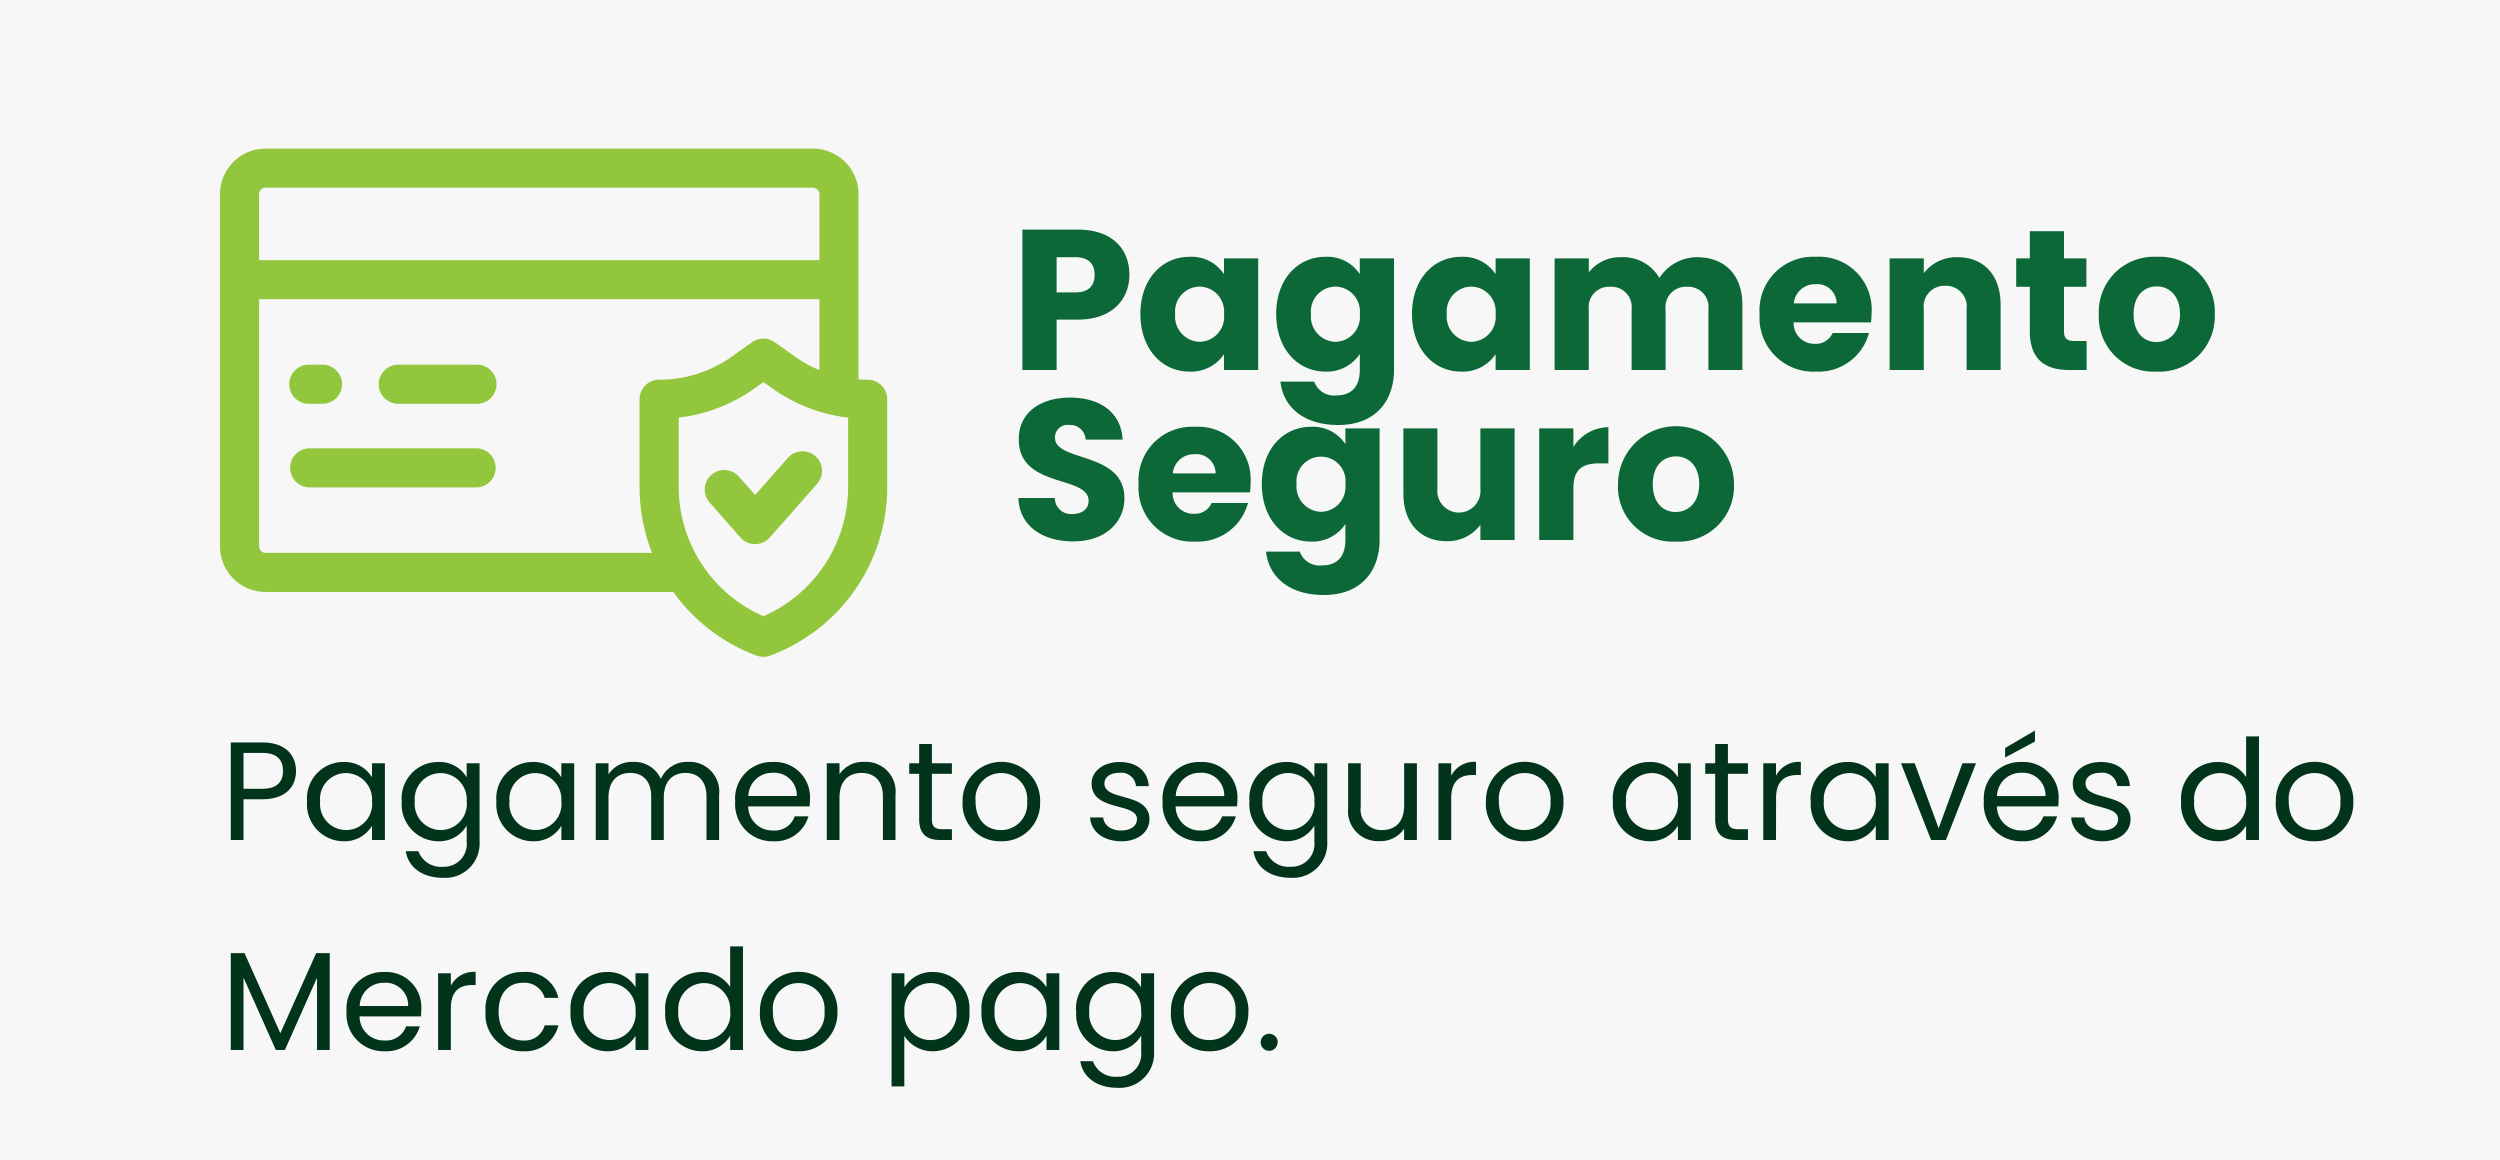 <svg xmlns="http://www.w3.org/2000/svg" xmlns:xlink="http://www.w3.org/1999/xlink" width="250" height="116" viewBox="0 0 250 116"><rect x="0" y="0" width="250" height="116" fill="#808080" stroke="none"/><defs><clipPath id="b"><rect width="250" height="116"/></clipPath></defs><g id="a" clip-path="url(#b)"><rect width="250" height="116" fill="#f7f7f7"/><path d="M4.66-7.76v-3.52H6.52c1.36,0,1.94.68,1.94,1.76S7.88-7.76,6.52-7.76Zm7.28-1.76c0-2.58-1.72-4.52-5.16-4.52H1.24V0H4.66V-5.04H6.78C10.36-5.04,11.94-7.2,11.94-9.52Zm1.1,3.92c0,3.52,2.18,5.76,4.9,5.76A3.946,3.946,0,0,0,21.4-1.58V0h3.42V-11.16H21.4v1.58a3.885,3.885,0,0,0-3.44-1.74C15.22-11.32,13.04-9.12,13.04-5.6Zm8.36.02a2.492,2.492,0,0,1-2.44,2.76A2.521,2.521,0,0,1,16.52-5.6a2.485,2.485,0,0,1,2.44-2.74A2.492,2.492,0,0,1,21.4-5.58Zm5.22-.02c0,3.52,2.18,5.76,4.92,5.76A3.947,3.947,0,0,0,34.98-1.6V-.02c0,1.88-1.02,2.56-2.32,2.56a2.1,2.1,0,0,1-2.24-1.38H27.04c.3,2.66,2.46,4.34,5.78,4.34,3.86,0,5.58-2.54,5.58-5.52V-11.16H34.98v1.58a3.866,3.866,0,0,0-3.44-1.74C28.8-11.32,26.62-9.12,26.62-5.6Zm8.36.02a2.492,2.492,0,0,1-2.44,2.76A2.521,2.521,0,0,1,30.1-5.6a2.485,2.485,0,0,1,2.44-2.74A2.492,2.492,0,0,1,34.98-5.58ZM40.2-5.6c0,3.52,2.18,5.76,4.9,5.76a3.946,3.946,0,0,0,3.46-1.74V0h3.42V-11.16H48.56v1.58a3.885,3.885,0,0,0-3.44-1.74C42.38-11.32,40.2-9.12,40.2-5.6Zm8.36.02a2.492,2.492,0,0,1-2.44,2.76A2.521,2.521,0,0,1,43.68-5.6a2.485,2.485,0,0,1,2.44-2.74A2.492,2.492,0,0,1,48.56-5.58ZM69.84,0h3.4V-6.52c0-3-1.78-4.76-4.54-4.76A4.489,4.489,0,0,0,64.94-9.2a4.169,4.169,0,0,0-3.8-2.08,3.937,3.937,0,0,0-3.26,1.52v-1.4H54.46V0h3.42V-6.06a2.021,2.021,0,0,1,2.14-2.26,2.021,2.021,0,0,1,2.14,2.26V0h3.4V-6.06A2.021,2.021,0,0,1,67.7-8.32a2.021,2.021,0,0,1,2.14,2.26ZM80.56-8.58a1.929,1.929,0,0,1,2.1,1.92H78.38A2.115,2.115,0,0,1,80.56-8.58ZM85.9-3.7H82.26a1.818,1.818,0,0,1-1.78,1.08,2.069,2.069,0,0,1-2.12-2.14H86.1a8.644,8.644,0,0,0,.06-1,5.259,5.259,0,0,0-5.56-5.56,5.36,5.36,0,0,0-5.64,5.74A5.38,5.38,0,0,0,80.6.16,5.216,5.216,0,0,0,85.9-3.7ZM95.66,0h3.4V-6.52c0-3-1.72-4.76-4.3-4.76a4.092,4.092,0,0,0-3.38,1.6v-1.48H87.96V0h3.42V-6.06a2.073,2.073,0,0,1,2.14-2.36,2.073,2.073,0,0,1,2.14,2.36Zm6.32-3.88c0,2.9,1.62,3.88,3.94,3.88h1.74V-2.9h-1.22c-.76,0-1.04-.28-1.04-.94V-8.32h2.24v-2.84H105.4v-2.72h-3.42v2.72h-1.36v2.84h1.36Zm18.5-1.7a5.505,5.505,0,0,0-5.8-5.74,5.516,5.516,0,0,0-5.8,5.74A5.474,5.474,0,0,0,114.64.16,5.537,5.537,0,0,0,120.48-5.58Zm-8.12,0c0-1.9,1.08-2.78,2.32-2.78,1.2,0,2.32.88,2.32,2.78,0,1.88-1.14,2.78-2.36,2.78C113.4-2.8,112.36-3.7,112.36-5.58ZM11.44,12.82c0-4.7-6.94-3.6-6.94-6.04A1.245,1.245,0,0,1,5.94,5.5,1.52,1.52,0,0,1,7.56,6.96h3.7c-.14-2.68-2.2-4.2-5.26-4.2C3.06,2.76.88,4.24.88,6.9c-.04,4.98,6.98,3.58,6.98,6.18,0,.82-.64,1.32-1.64,1.32a1.61,1.61,0,0,1-1.74-1.6H.84c.1,2.84,2.46,4.34,5.48,4.34C9.6,17.14,11.44,15.18,11.44,12.82Zm7.02-4.4a1.929,1.929,0,0,1,2.1,1.92H16.28A2.115,2.115,0,0,1,18.46,8.42ZM23.8,13.3H20.16a1.818,1.818,0,0,1-1.78,1.08,2.069,2.069,0,0,1-2.12-2.14H24a8.642,8.642,0,0,0,.06-1A5.259,5.259,0,0,0,18.5,5.68a5.36,5.36,0,0,0-5.64,5.74,5.38,5.38,0,0,0,5.64,5.74A5.216,5.216,0,0,0,23.8,13.3Zm1.38-1.9c0,3.52,2.18,5.76,4.92,5.76a3.947,3.947,0,0,0,3.44-1.76v1.58c0,1.88-1.02,2.56-2.32,2.56a2.1,2.1,0,0,1-2.24-1.38H25.6c.3,2.66,2.46,4.34,5.78,4.34,3.86,0,5.58-2.54,5.58-5.52V5.84H33.54V7.42A3.866,3.866,0,0,0,30.1,5.68C27.36,5.68,25.18,7.88,25.18,11.4Zm8.36.02a2.492,2.492,0,0,1-2.44,2.76,2.521,2.521,0,0,1-2.44-2.78,2.457,2.457,0,1,1,4.88.02ZM50.46,5.84H47.04V11.9a2.159,2.159,0,1,1-4.3,0V5.84h-3.4v6.52c0,2.98,1.74,4.76,4.32,4.76a4.066,4.066,0,0,0,3.38-1.64V17h3.42Zm5.88,5.98c0-1.92.94-2.48,2.56-2.48h.94V5.72a4.16,4.16,0,0,0-3.5,1.98V5.84H52.92V17h3.42Zm16.06-.4a5.8,5.8,0,0,0-11.6,0,5.474,5.474,0,0,0,5.76,5.74A5.537,5.537,0,0,0,72.4,11.42Zm-8.12,0c0-1.9,1.08-2.78,2.32-2.78,1.2,0,2.32.88,2.32,2.78,0,1.88-1.14,2.78-2.36,2.78C65.32,14.2,64.28,13.3,64.28,11.42Z" transform="translate(101 37)" fill="#0c6837"/><path d="M2.352,9.876V6.292H4.228C5.684,6.292,6.3,6.964,6.3,8.1c0,1.092-.616,1.778-2.072,1.778ZM7.6,8.1c0-1.6-1.078-2.856-3.374-2.856H1.078V15H2.352V10.926H4.228C6.65,10.926,7.6,9.582,7.6,8.1Zm1.106,3.038a3.69,3.69,0,0,0,3.626,3.99,3.2,3.2,0,0,0,2.87-1.554V15h1.288V7.328H15.2v1.4A3.184,3.184,0,0,0,12.348,7.2,3.636,3.636,0,0,0,8.708,11.136Zm6.5.014a2.609,2.609,0,1,1-5.194-.014A2.59,2.59,0,0,1,12.6,8.308,2.629,2.629,0,0,1,15.2,11.15Zm2.968-.014a3.692,3.692,0,0,0,3.64,3.99,3.206,3.206,0,0,0,2.856-1.568v1.61a2.277,2.277,0,0,1-2.38,2.506,2.382,2.382,0,0,1-2.45-1.554h-1.26c.252,1.638,1.694,2.66,3.71,2.66a3.439,3.439,0,0,0,3.668-3.612V7.328H24.668v1.4A3.162,3.162,0,0,0,21.812,7.2,3.636,3.636,0,0,0,18.172,11.136Zm6.5.014a2.609,2.609,0,1,1-5.194-.014,2.59,2.59,0,0,1,2.59-2.828A2.629,2.629,0,0,1,24.668,11.15Zm2.968-.014a3.69,3.69,0,0,0,3.626,3.99,3.2,3.2,0,0,0,2.87-1.554V15H35.42V7.328H34.132v1.4A3.184,3.184,0,0,0,31.276,7.2,3.636,3.636,0,0,0,27.636,11.136Zm6.5.014a2.609,2.609,0,1,1-5.194-.014,2.59,2.59,0,0,1,2.59-2.828A2.629,2.629,0,0,1,34.132,11.15ZM48.65,15h1.26V10.478A2.969,2.969,0,0,0,46.8,7.188,2.84,2.84,0,0,0,44.086,8.9a2.887,2.887,0,0,0-2.814-1.708A2.773,2.773,0,0,0,38.85,8.434V7.328H37.576V15H38.85V10.772c0-1.652.882-2.478,2.17-2.478,1.26,0,2.1.8,2.1,2.366V15h1.26V10.772c0-1.652.882-2.478,2.17-2.478,1.26,0,2.1.8,2.1,2.366Zm6.608-6.72A2.251,2.251,0,0,1,57.68,10.6H52.836A2.376,2.376,0,0,1,55.258,8.28Zm3.584,4.354H57.47a2.109,2.109,0,0,1-2.156,1.414,2.412,2.412,0,0,1-2.492-2.408h6.132A6.906,6.906,0,0,0,59,10.87,3.517,3.517,0,0,0,55.314,7.2,3.651,3.651,0,0,0,51.52,11.15a3.7,3.7,0,0,0,3.794,3.976A3.45,3.45,0,0,0,58.842,12.634ZM66.29,15h1.26V10.478a2.976,2.976,0,0,0-3.136-3.29A2.834,2.834,0,0,0,61.95,8.42V7.328H60.676V15H61.95V10.758c0-1.652.9-2.464,2.2-2.464s2.142.8,2.142,2.366Zm3.626-2.1c0,1.54.77,2.1,2.128,2.1h1.148V13.922h-.938c-.784,0-1.064-.266-1.064-1.022V8.378h2V7.328h-2V5.4H69.916V7.328h-.994v1.05h.994Zm12.1-1.75a3.879,3.879,0,1,0-7.756,0,3.725,3.725,0,0,0,3.822,3.976A3.8,3.8,0,0,0,82.012,11.15Zm-6.454,0A2.544,2.544,0,0,1,78.12,8.308a2.577,2.577,0,0,1,2.59,2.842,2.6,2.6,0,0,1-2.632,2.856C76.748,14.006,75.558,13.1,75.558,11.15Zm17.388,1.764c-.056-2.744-4.508-1.75-4.508-3.57,0-.616.56-1.064,1.5-1.064A1.475,1.475,0,0,1,91.6,9.61h1.274c-.084-1.5-1.2-2.408-2.9-2.408s-2.814.966-2.814,2.142c0,2.856,4.536,1.862,4.536,3.57,0,.63-.56,1.134-1.568,1.134-1.078,0-1.736-.56-1.806-1.3H87.01c.084,1.4,1.344,2.38,3.136,2.38C91.84,15.126,92.946,14.174,92.946,12.914ZM98,8.28a2.251,2.251,0,0,1,2.422,2.324H95.578A2.376,2.376,0,0,1,98,8.28Zm3.584,4.354h-1.372a2.109,2.109,0,0,1-2.156,1.414,2.412,2.412,0,0,1-2.492-2.408H101.7a6.906,6.906,0,0,0,.042-.77A3.517,3.517,0,0,0,98.056,7.2a3.651,3.651,0,0,0-3.794,3.948,3.7,3.7,0,0,0,3.794,3.976A3.45,3.45,0,0,0,101.584,12.634Zm1.358-1.5a3.692,3.692,0,0,0,3.64,3.99,3.206,3.206,0,0,0,2.856-1.568v1.61a2.277,2.277,0,0,1-2.38,2.506,2.382,2.382,0,0,1-2.45-1.554h-1.26c.252,1.638,1.694,2.66,3.71,2.66a3.439,3.439,0,0,0,3.668-3.612V7.328h-1.288v1.4A3.162,3.162,0,0,0,106.582,7.2,3.636,3.636,0,0,0,102.942,11.136Zm6.5.014a2.609,2.609,0,1,1-5.194-.014,2.59,2.59,0,0,1,2.59-2.828A2.629,2.629,0,0,1,109.438,11.15Zm10.248-3.822h-1.274v4.214c0,1.652-.882,2.464-2.2,2.464a2.058,2.058,0,0,1-2.142-2.352V7.328h-1.26v4.494a2.993,2.993,0,0,0,3.15,3.29,2.82,2.82,0,0,0,2.45-1.246V15h1.274Zm3.43,3.5c0-1.778.924-2.324,2.142-2.324h.336V7.188a2.584,2.584,0,0,0-2.478,1.386V7.328h-1.274V15h1.274Zm11.228.322a3.879,3.879,0,1,0-7.756,0,3.725,3.725,0,0,0,3.822,3.976A3.8,3.8,0,0,0,134.344,11.15Zm-6.454,0a2.544,2.544,0,0,1,2.562-2.842,2.577,2.577,0,0,1,2.59,2.842,2.6,2.6,0,0,1-2.632,2.856C129.08,14.006,127.89,13.1,127.89,11.15Zm11.4-.014a3.69,3.69,0,0,0,3.626,3.99,3.2,3.2,0,0,0,2.87-1.554V15h1.288V7.328h-1.288v1.4A3.184,3.184,0,0,0,142.926,7.2,3.636,3.636,0,0,0,139.286,11.136Zm6.5.014a2.609,2.609,0,1,1-5.194-.014,2.59,2.59,0,0,1,2.59-2.828A2.629,2.629,0,0,1,145.782,11.15Zm3.724,1.75c0,1.54.77,2.1,2.128,2.1h1.148V13.922h-.938c-.784,0-1.064-.266-1.064-1.022V8.378h2V7.328h-2V5.4h-1.274V7.328h-.994v1.05h.994Zm6.09-2.072c0-1.778.924-2.324,2.142-2.324h.336V7.188A2.584,2.584,0,0,0,155.6,8.574V7.328h-1.274V15H155.6Zm3.472.308a3.69,3.69,0,0,0,3.626,3.99,3.2,3.2,0,0,0,2.87-1.554V15h1.288V7.328h-1.288v1.4A3.184,3.184,0,0,0,162.708,7.2,3.636,3.636,0,0,0,159.068,11.136Zm6.5.014a2.609,2.609,0,1,1-5.194-.014,2.59,2.59,0,0,1,2.59-2.828A2.629,2.629,0,0,1,165.564,11.15ZM168.1,7.328,171.108,15h1.484l3.01-7.672h-1.358l-2.38,6.5-2.394-6.5Zm12.026.952a2.251,2.251,0,0,1,2.422,2.324H177.7A2.376,2.376,0,0,1,180.124,8.28Zm3.584,4.354h-1.372a2.109,2.109,0,0,1-2.156,1.414,2.412,2.412,0,0,1-2.492-2.408h6.132a6.906,6.906,0,0,0,.042-.77A3.517,3.517,0,0,0,180.18,7.2a3.651,3.651,0,0,0-3.794,3.948,3.7,3.7,0,0,0,3.794,3.976A3.45,3.45,0,0,0,183.708,12.634ZM178.514,5.8v.952l2.982-1.6V4.052Zm12.544,7.112c-.056-2.744-4.508-1.75-4.508-3.57,0-.616.56-1.064,1.5-1.064a1.475,1.475,0,0,1,1.666,1.33h1.274c-.084-1.5-1.2-2.408-2.9-2.408s-2.814.966-2.814,2.142c0,2.856,4.536,1.862,4.536,3.57,0,.63-.56,1.134-1.568,1.134-1.078,0-1.736-.56-1.806-1.3h-1.316c.084,1.4,1.344,2.38,3.136,2.38C189.952,15.126,191.058,14.174,191.058,12.914Zm5.054-1.778a3.692,3.692,0,0,0,3.64,3.99,3.151,3.151,0,0,0,2.856-1.568V15H203.9V4.64h-1.288V8.7a3.346,3.346,0,0,0-2.842-1.5A3.638,3.638,0,0,0,196.112,11.136Zm6.5.014a2.609,2.609,0,1,1-5.194-.014A2.59,2.59,0,0,1,200,8.308,2.629,2.629,0,0,1,202.608,11.15Zm10.724,0a3.879,3.879,0,1,0-7.756,0,3.725,3.725,0,0,0,3.822,3.976A3.8,3.8,0,0,0,213.332,11.15Zm-6.454,0a2.544,2.544,0,0,1,2.562-2.842,2.577,2.577,0,0,1,2.59,2.842,2.6,2.6,0,0,1-2.632,2.856C208.068,14.006,206.878,13.1,206.878,11.15ZM1.078,36H2.352V28.762L5.586,36h.9L9.7,28.776V36h1.274V26.312H9.618L6.034,34.32,2.45,26.312H1.078Zm15.316-6.72A2.251,2.251,0,0,1,18.816,31.6H13.972A2.376,2.376,0,0,1,16.394,29.28Zm3.584,4.354H18.606a2.109,2.109,0,0,1-2.156,1.414,2.412,2.412,0,0,1-2.492-2.408H20.09a6.906,6.906,0,0,0,.042-.77A3.517,3.517,0,0,0,16.45,28.2a3.651,3.651,0,0,0-3.794,3.948,3.7,3.7,0,0,0,3.794,3.976A3.45,3.45,0,0,0,19.978,33.634Zm3.108-1.806c0-1.778.924-2.324,2.142-2.324h.336V28.188a2.584,2.584,0,0,0-2.478,1.386V28.328H21.812V36h1.274Zm3.472.322A3.654,3.654,0,0,0,30.3,36.126a3.413,3.413,0,0,0,3.542-2.59H32.466a2.058,2.058,0,0,1-2.17,1.512c-1.4,0-2.436-.994-2.436-2.9,0-1.876,1.036-2.87,2.436-2.87a2.09,2.09,0,0,1,2.17,1.512h1.372A3.334,3.334,0,0,0,30.3,28.2,3.645,3.645,0,0,0,26.558,32.15Zm8.5-.014a3.69,3.69,0,0,0,3.626,3.99,3.2,3.2,0,0,0,2.87-1.554V36H42.84V28.328H41.552v1.4A3.184,3.184,0,0,0,38.7,28.2,3.636,3.636,0,0,0,35.056,32.136Zm6.5.014a2.609,2.609,0,1,1-5.194-.014,2.59,2.59,0,0,1,2.59-2.828A2.629,2.629,0,0,1,41.552,32.15Zm2.968-.014a3.692,3.692,0,0,0,3.64,3.99,3.151,3.151,0,0,0,2.856-1.568V36H52.3V25.64H51.016V29.7a3.346,3.346,0,0,0-2.842-1.5A3.638,3.638,0,0,0,44.52,32.136Zm6.5.014a2.609,2.609,0,1,1-5.194-.014,2.59,2.59,0,0,1,2.59-2.828A2.629,2.629,0,0,1,51.016,32.15Zm10.724,0a3.879,3.879,0,1,0-7.756,0,3.725,3.725,0,0,0,3.822,3.976A3.8,3.8,0,0,0,61.74,32.15Zm-6.454,0a2.544,2.544,0,0,1,2.562-2.842,2.577,2.577,0,0,1,2.59,2.842,2.6,2.6,0,0,1-2.632,2.856C56.476,35.006,55.286,34.1,55.286,32.15Zm13.146-2.408V28.328H67.158V39.64h1.274V34.586a3.319,3.319,0,0,0,2.87,1.54,3.692,3.692,0,0,0,3.64-3.99A3.636,3.636,0,0,0,71.3,28.2,3.241,3.241,0,0,0,68.432,29.742Zm5.208,2.394a2.616,2.616,0,1,1-5.208.014,2.637,2.637,0,0,1,2.6-2.842A2.593,2.593,0,0,1,73.64,32.136Zm2.506,0a3.69,3.69,0,0,0,3.626,3.99,3.2,3.2,0,0,0,2.87-1.554V36H83.93V28.328H82.642v1.4A3.184,3.184,0,0,0,79.786,28.2,3.636,3.636,0,0,0,76.146,32.136Zm6.5.014a2.609,2.609,0,1,1-5.194-.014,2.59,2.59,0,0,1,2.59-2.828A2.629,2.629,0,0,1,82.642,32.15Zm2.968-.014a3.692,3.692,0,0,0,3.64,3.99,3.206,3.206,0,0,0,2.856-1.568v1.61a2.277,2.277,0,0,1-2.38,2.506,2.382,2.382,0,0,1-2.45-1.554h-1.26c.252,1.638,1.694,2.66,3.71,2.66a3.439,3.439,0,0,0,3.668-3.612v-7.84H92.106v1.4A3.162,3.162,0,0,0,89.25,28.2,3.636,3.636,0,0,0,85.61,32.136Zm6.5.014a2.609,2.609,0,1,1-5.194-.014,2.59,2.59,0,0,1,2.59-2.828A2.629,2.629,0,0,1,92.106,32.15Zm10.724,0a3.879,3.879,0,1,0-7.756,0A3.725,3.725,0,0,0,98.9,36.126,3.8,3.8,0,0,0,102.83,32.15Zm-6.454,0a2.544,2.544,0,0,1,2.562-2.842,2.577,2.577,0,0,1,2.59,2.842A2.6,2.6,0,0,1,98.9,35.006C97.566,35.006,96.376,34.1,96.376,32.15Zm9.38,3.066a.854.854,0,1,0-.84.868A.849.849,0,0,0,105.756,35.216Z" transform="translate(22 69)" fill="#01341a"/><g transform="translate(22 -46.139)"><path d="M131.868,226.81h-7.783a1.955,1.955,0,1,0,0,3.909h7.783a1.955,1.955,0,1,0,0-3.909Z" transform="translate(-106.215 -144.203)" fill="#92c63d"/><path d="M55.445,230.719h1.277a1.955,1.955,0,1,0,0-3.909H55.445a1.955,1.955,0,1,0,0,3.909Z" transform="translate(-46.52 -144.203)" fill="#92c63d"/><path d="M72.173,291H55.445a1.955,1.955,0,0,0,0,3.909H72.173a1.955,1.955,0,0,0,0-3.909Z" transform="translate(-46.52 -200.029)" fill="#92c63d"/><path d="M64.764,84.108q-.46,0-.912-.034V65.561A4.561,4.561,0,0,0,59.291,61H4.561A4.561,4.561,0,0,0,0,65.561v35.214a4.561,4.561,0,0,0,4.561,4.561H45.332a17.875,17.875,0,0,0,8.326,6.363,1.955,1.955,0,0,0,1.363,0,17.963,17.963,0,0,0,11.7-16.836v-8.8A1.955,1.955,0,0,0,64.764,84.108Zm-60.2-19.2h54.73a.652.652,0,0,1,.652.652v6.591H3.909V65.561A.652.652,0,0,1,4.561,64.909Zm-.652,35.865V76.061H59.943v7.092a12.616,12.616,0,0,1-2.458-1.362l-2.015-1.433a1.955,1.955,0,0,0-2.262,0l-2.015,1.433a12.51,12.51,0,0,1-7.279,2.317,1.955,1.955,0,0,0-1.955,1.955v8.8a17.888,17.888,0,0,0,1.241,6.564H4.561A.652.652,0,0,1,3.909,100.775Zm58.9-5.912a14.122,14.122,0,0,1-8.47,12.9,14.122,14.122,0,0,1-8.47-12.9V87.9a16.376,16.376,0,0,0,7.588-2.925l.882-.627.882.627A16.376,16.376,0,0,0,62.81,87.9Z" fill="#92c63d"/><path d="M375.419,295.8a1.955,1.955,0,0,0-2.935,2.584l3.084,3.5a1.955,1.955,0,0,0,2.933,0l4.736-5.375a1.955,1.955,0,0,0-2.935-2.584l-3.268,3.71Z" transform="translate(-323.522 -201.995)" fill="#92c63d"/></g></g></svg>